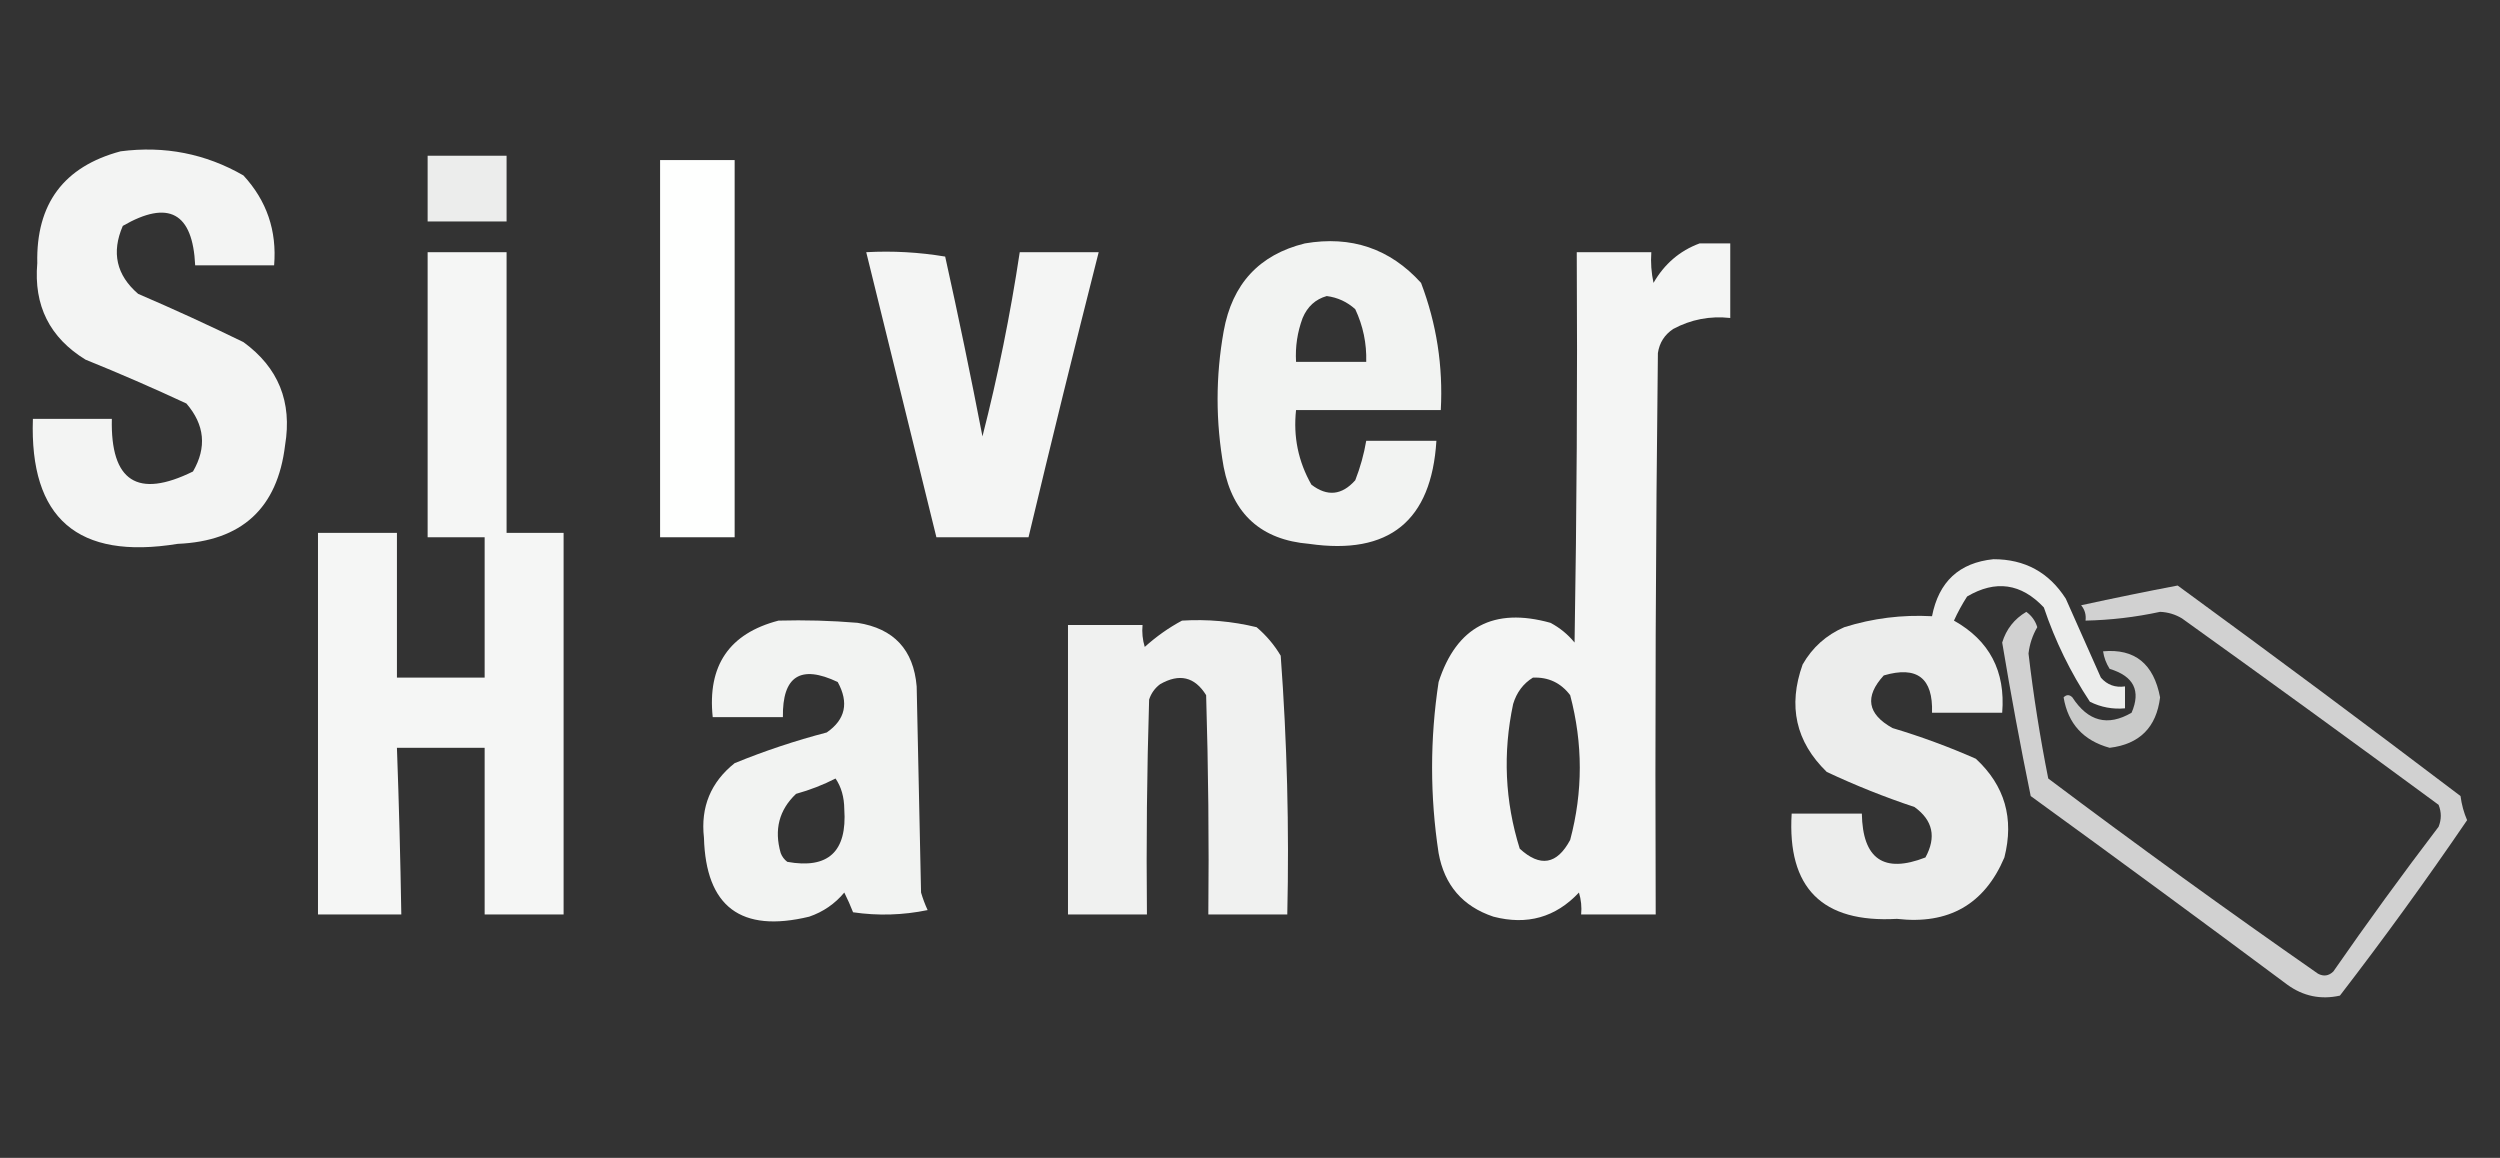 <?xml version="1.0" encoding="UTF-8"?>
<!DOCTYPE svg PUBLIC "-//W3C//DTD SVG 1.1//EN" "http://www.w3.org/Graphics/SVG/1.1/DTD/svg11.dtd">
<svg xmlns="http://www.w3.org/2000/svg" version="1.1" width="570px" height="264px" style="shape-rendering:geometricPrecision; text-rendering:geometricPrecision; image-rendering:optimizeQuality; fill-rule:evenodd; clip-rule:evenodd" xmlns:xlink="http://www.w3.org/1999/xlink">
<rect width="100%" height="100%" fill="#333333" stroke="none"/>
<g><path style="opacity:0.944" fill="#fefffe" d="M 27.5,34.5 C 37.532,33.2 46.865,35.033 55.5,40C 60.821,45.77 63.154,52.604 62.5,60.5C 56.5,60.5 50.5,60.5 44.5,60.5C 43.945,48.472 38.445,45.472 28,51.5C 25.37,57.561 26.536,62.727 31.5,67C 39.584,70.473 47.584,74.14 55.5,78C 63.475,83.797 66.642,91.63 65,101.5C 63.278,115.885 55.111,123.385 40.5,124C 17.717,127.7 6.717,118.2 7.5,95.5C 13.5,95.5 19.5,95.5 25.5,95.5C 25.171,109.745 31.337,113.745 44,107.5C 47.181,102.018 46.681,96.852 42.5,92C 34.95,88.48 27.284,85.147 19.5,82C 11.326,76.986 7.66,69.653 8.5,60C 8.211,46.468 14.544,37.968 27.5,34.5 Z"/></g>
<g><path style="opacity:0.913" fill="#fefffe" d="M 97.5,35.5 C 103.5,35.5 109.5,35.5 115.5,35.5C 115.5,40.5 115.5,45.5 115.5,50.5C 109.5,50.5 103.5,50.5 97.5,50.5C 97.5,45.5 97.5,40.5 97.5,35.5 Z"/></g>
<g><path style="opacity:1" fill="#fefffe" d="M 150.5,36.5 C 156.167,36.5 161.833,36.5 167.5,36.5C 167.5,65.167 167.5,93.833 167.5,122.5C 161.833,122.5 156.167,122.5 150.5,122.5C 150.5,93.833 150.5,65.167 150.5,36.5 Z"/></g>
<g><path style="opacity:0.938" fill="#fefffe" d="M 297.5,55.5 C 308.082,53.679 316.916,56.679 324,64.5C 327.54,73.816 329.04,83.482 328.5,93.5C 317.5,93.5 306.5,93.5 295.5,93.5C 294.838,99.563 296.004,105.23 299,110.5C 302.607,113.269 305.94,112.936 309,109.5C 310.145,106.568 310.978,103.568 311.5,100.5C 316.833,100.5 322.167,100.5 327.5,100.5C 326.376,118.786 316.709,126.619 298.5,124C 287.597,123.098 281.097,117.265 279,106.5C 277.147,96.16 277.147,85.826 279,75.5C 280.938,64.735 287.104,58.068 297.5,55.5 Z M 302.5,67.5 C 304.991,67.829 307.157,68.829 309,70.5C 310.783,74.298 311.616,78.298 311.5,82.5C 306.167,82.5 300.833,82.5 295.5,82.5C 295.301,79.059 295.801,75.726 297,72.5C 298.107,69.887 299.94,68.22 302.5,67.5 Z"/></g>
<g><path style="opacity:0.947" fill="#fefffe" d="M 387.5,55.5 C 389.833,55.5 392.167,55.5 394.5,55.5C 394.5,61.167 394.5,66.833 394.5,72.5C 389.879,71.993 385.546,72.826 381.5,75C 379.513,76.319 378.346,78.152 378,80.5C 377.5,123.165 377.333,165.832 377.5,208.5C 371.833,208.5 366.167,208.5 360.5,208.5C 360.66,206.801 360.494,205.134 360,203.5C 354.681,209.167 348.181,211.001 340.5,209C 333.492,206.656 329.326,201.823 328,194.5C 326.022,181.508 326.022,168.508 328,155.5C 332.073,142.905 340.573,138.405 353.5,142C 355.624,143.122 357.457,144.622 359,146.5C 359.5,116.835 359.667,87.168 359.5,57.5C 365.167,57.5 370.833,57.5 376.5,57.5C 376.337,59.857 376.503,62.19 377,64.5C 379.489,60.167 382.989,57.167 387.5,55.5 Z M 349.5,154.5 C 353.025,154.346 355.859,155.679 358,158.5C 360.921,169.549 360.921,180.549 358,191.5C 355.001,197.113 351.168,197.78 346.5,193.5C 343.122,182.683 342.622,171.683 345,160.5C 345.804,157.854 347.304,155.854 349.5,154.5 Z"/></g>
<g><path style="opacity:0.954" fill="#fefffe" d="M 97.5,57.5 C 103.5,57.5 109.5,57.5 115.5,57.5C 115.5,78.833 115.5,100.167 115.5,121.5C 119.833,121.5 124.167,121.5 128.5,121.5C 128.5,150.5 128.5,179.5 128.5,208.5C 122.5,208.5 116.5,208.5 110.5,208.5C 110.5,195.833 110.5,183.167 110.5,170.5C 103.833,170.5 97.167,170.5 90.5,170.5C 90.96,183.163 91.293,195.829 91.5,208.5C 85.167,208.5 78.833,208.5 72.5,208.5C 72.5,179.5 72.5,150.5 72.5,121.5C 78.5,121.5 84.5,121.5 90.5,121.5C 90.5,132.5 90.5,143.5 90.5,154.5C 97.167,154.5 103.833,154.5 110.5,154.5C 110.5,143.833 110.5,133.167 110.5,122.5C 106.167,122.5 101.833,122.5 97.5,122.5C 97.5,100.833 97.5,79.167 97.5,57.5 Z"/></g>
<g><path style="opacity:0.947" fill="#fefffe" d="M 197.5,57.5 C 203.537,57.171 209.537,57.504 215.5,58.5C 218.523,72.115 221.356,85.781 224,99.5C 227.526,85.706 230.359,71.706 232.5,57.5C 238.5,57.5 244.5,57.5 250.5,57.5C 245.01,79.125 239.677,100.791 234.5,122.5C 227.5,122.5 220.5,122.5 213.5,122.5C 208.167,100.833 202.833,79.167 197.5,57.5 Z"/></g>
<g><path style="opacity:0.912" fill="#fefffe" d="M 454.5,127.5 C 461.659,127.495 467.159,130.495 471,136.5C 473.675,142.534 476.341,148.534 479,154.5C 480.444,156.155 482.278,156.822 484.5,156.5C 484.5,158.167 484.5,159.833 484.5,161.5C 481.68,161.752 479.014,161.252 476.5,160C 472.071,153.309 468.571,146.142 466,138.5C 460.833,133 455,132.167 448.5,136C 447.373,137.753 446.373,139.587 445.5,141.5C 453.607,146.043 457.274,153.043 456.5,162.5C 451.167,162.5 445.833,162.5 440.5,162.5C 440.766,154.6 437.099,151.767 429.5,154C 425.081,158.819 425.748,162.819 431.5,166C 437.987,167.94 444.321,170.273 450.5,173C 457.092,179.106 459.258,186.606 457,195.5C 452.467,206.191 444.301,210.858 432.5,209.5C 415.467,210.467 407.467,202.467 408.5,185.5C 413.833,185.5 419.167,185.5 424.5,185.5C 424.679,195.866 429.512,199.199 439,195.5C 441.535,190.859 440.701,187.025 436.5,184C 429.674,181.725 423.007,179.058 416.5,176C 409.438,169.137 407.605,160.97 411,151.5C 413.222,147.612 416.388,144.779 420.5,143C 427.006,140.957 433.673,140.124 440.5,140.5C 442.033,132.629 446.699,128.296 454.5,127.5 Z"/></g>
<g><path style="opacity:0.777" fill="#fefffe" d="M 496.5,133.5 C 518.123,149.283 539.623,165.283 561,181.5C 561.251,183.433 561.751,185.266 562.5,187C 553.22,200.613 543.554,213.946 533.5,227C 529.135,227.971 525.135,227.138 521.5,224.5C 502.089,210.045 482.589,195.711 463,181.5C 460.62,169.888 458.453,158.221 456.5,146.5C 457.424,143.454 459.258,141.121 462,139.5C 463.236,140.399 464.07,141.566 464.5,143C 463.422,144.844 462.755,146.844 462.5,149C 463.621,158.559 465.121,168.059 467,177.5C 487.235,192.701 507.735,207.534 528.5,222C 529.784,222.684 530.951,222.517 532,221.5C 539.755,210.323 547.755,199.323 556,188.5C 556.667,186.833 556.667,185.167 556,183.5C 536.589,169.211 517.089,155.044 497.5,141C 495.966,140.077 494.299,139.577 492.5,139.5C 486.891,140.713 481.225,141.379 475.5,141.5C 475.67,140.178 475.337,139.011 474.5,138C 481.94,136.376 489.273,134.876 496.5,133.5 Z"/></g>
<g><path style="opacity:0.94" fill="#fefffe" d="M 177.5,141.5 C 183.509,141.334 189.509,141.501 195.5,142C 203.795,143.295 208.295,148.129 209,156.5C 209.333,172.167 209.667,187.833 210,203.5C 210.402,204.872 210.902,206.205 211.5,207.5C 205.863,208.663 200.196,208.83 194.5,208C 193.91,206.491 193.244,204.991 192.5,203.5C 190.358,206.073 187.692,207.906 184.5,209C 168.941,212.753 160.941,206.753 160.5,191C 159.716,184.011 162.05,178.344 167.5,174C 174.332,171.207 181.332,168.874 188.5,167C 192.758,164.055 193.591,160.221 191,155.5C 182.532,151.483 178.365,154.15 178.5,163.5C 173.167,163.5 167.833,163.5 162.5,163.5C 161.266,151.758 166.266,144.425 177.5,141.5 Z M 190.5,177.5 C 191.805,179.397 192.471,181.731 192.5,184.5C 193.157,194.183 188.823,198.183 179.5,196.5C 178.808,195.975 178.308,195.308 178,194.5C 176.466,189.16 177.633,184.66 181.5,181C 184.718,180.1 187.718,178.933 190.5,177.5 Z"/></g>
<g><path style="opacity:0.933" fill="#fefffe" d="M 269.5,141.5 C 275.262,141.149 280.928,141.649 286.5,143C 288.709,144.873 290.542,147.04 292,149.5C 293.451,169.112 293.951,188.779 293.5,208.5C 287.5,208.5 281.5,208.5 275.5,208.5C 275.667,191.83 275.5,175.163 275,158.5C 272.404,154.31 268.904,153.476 264.5,156C 263.299,156.903 262.465,158.069 262,159.5C 261.5,175.83 261.333,192.163 261.5,208.5C 255.5,208.5 249.5,208.5 243.5,208.5C 243.5,186.5 243.5,164.5 243.5,142.5C 249.167,142.5 254.833,142.5 260.5,142.5C 260.34,144.199 260.506,145.866 261,147.5C 263.671,145.098 266.505,143.098 269.5,141.5 Z"/></g>
<g><path style="opacity:0.741" fill="#fefffe" d="M 479.5,148.5 C 486.715,147.838 491.048,151.338 492.5,159C 491.657,165.843 487.824,169.676 481,170.5C 475.012,168.849 471.512,165.015 470.5,159C 471.167,158.333 471.833,158.333 472.5,159C 476.076,164.502 480.576,165.668 486,162.5C 488.169,157.501 486.502,154.168 481,152.5C 480.209,151.255 479.709,149.922 479.5,148.5 Z"/></g>
</svg>
